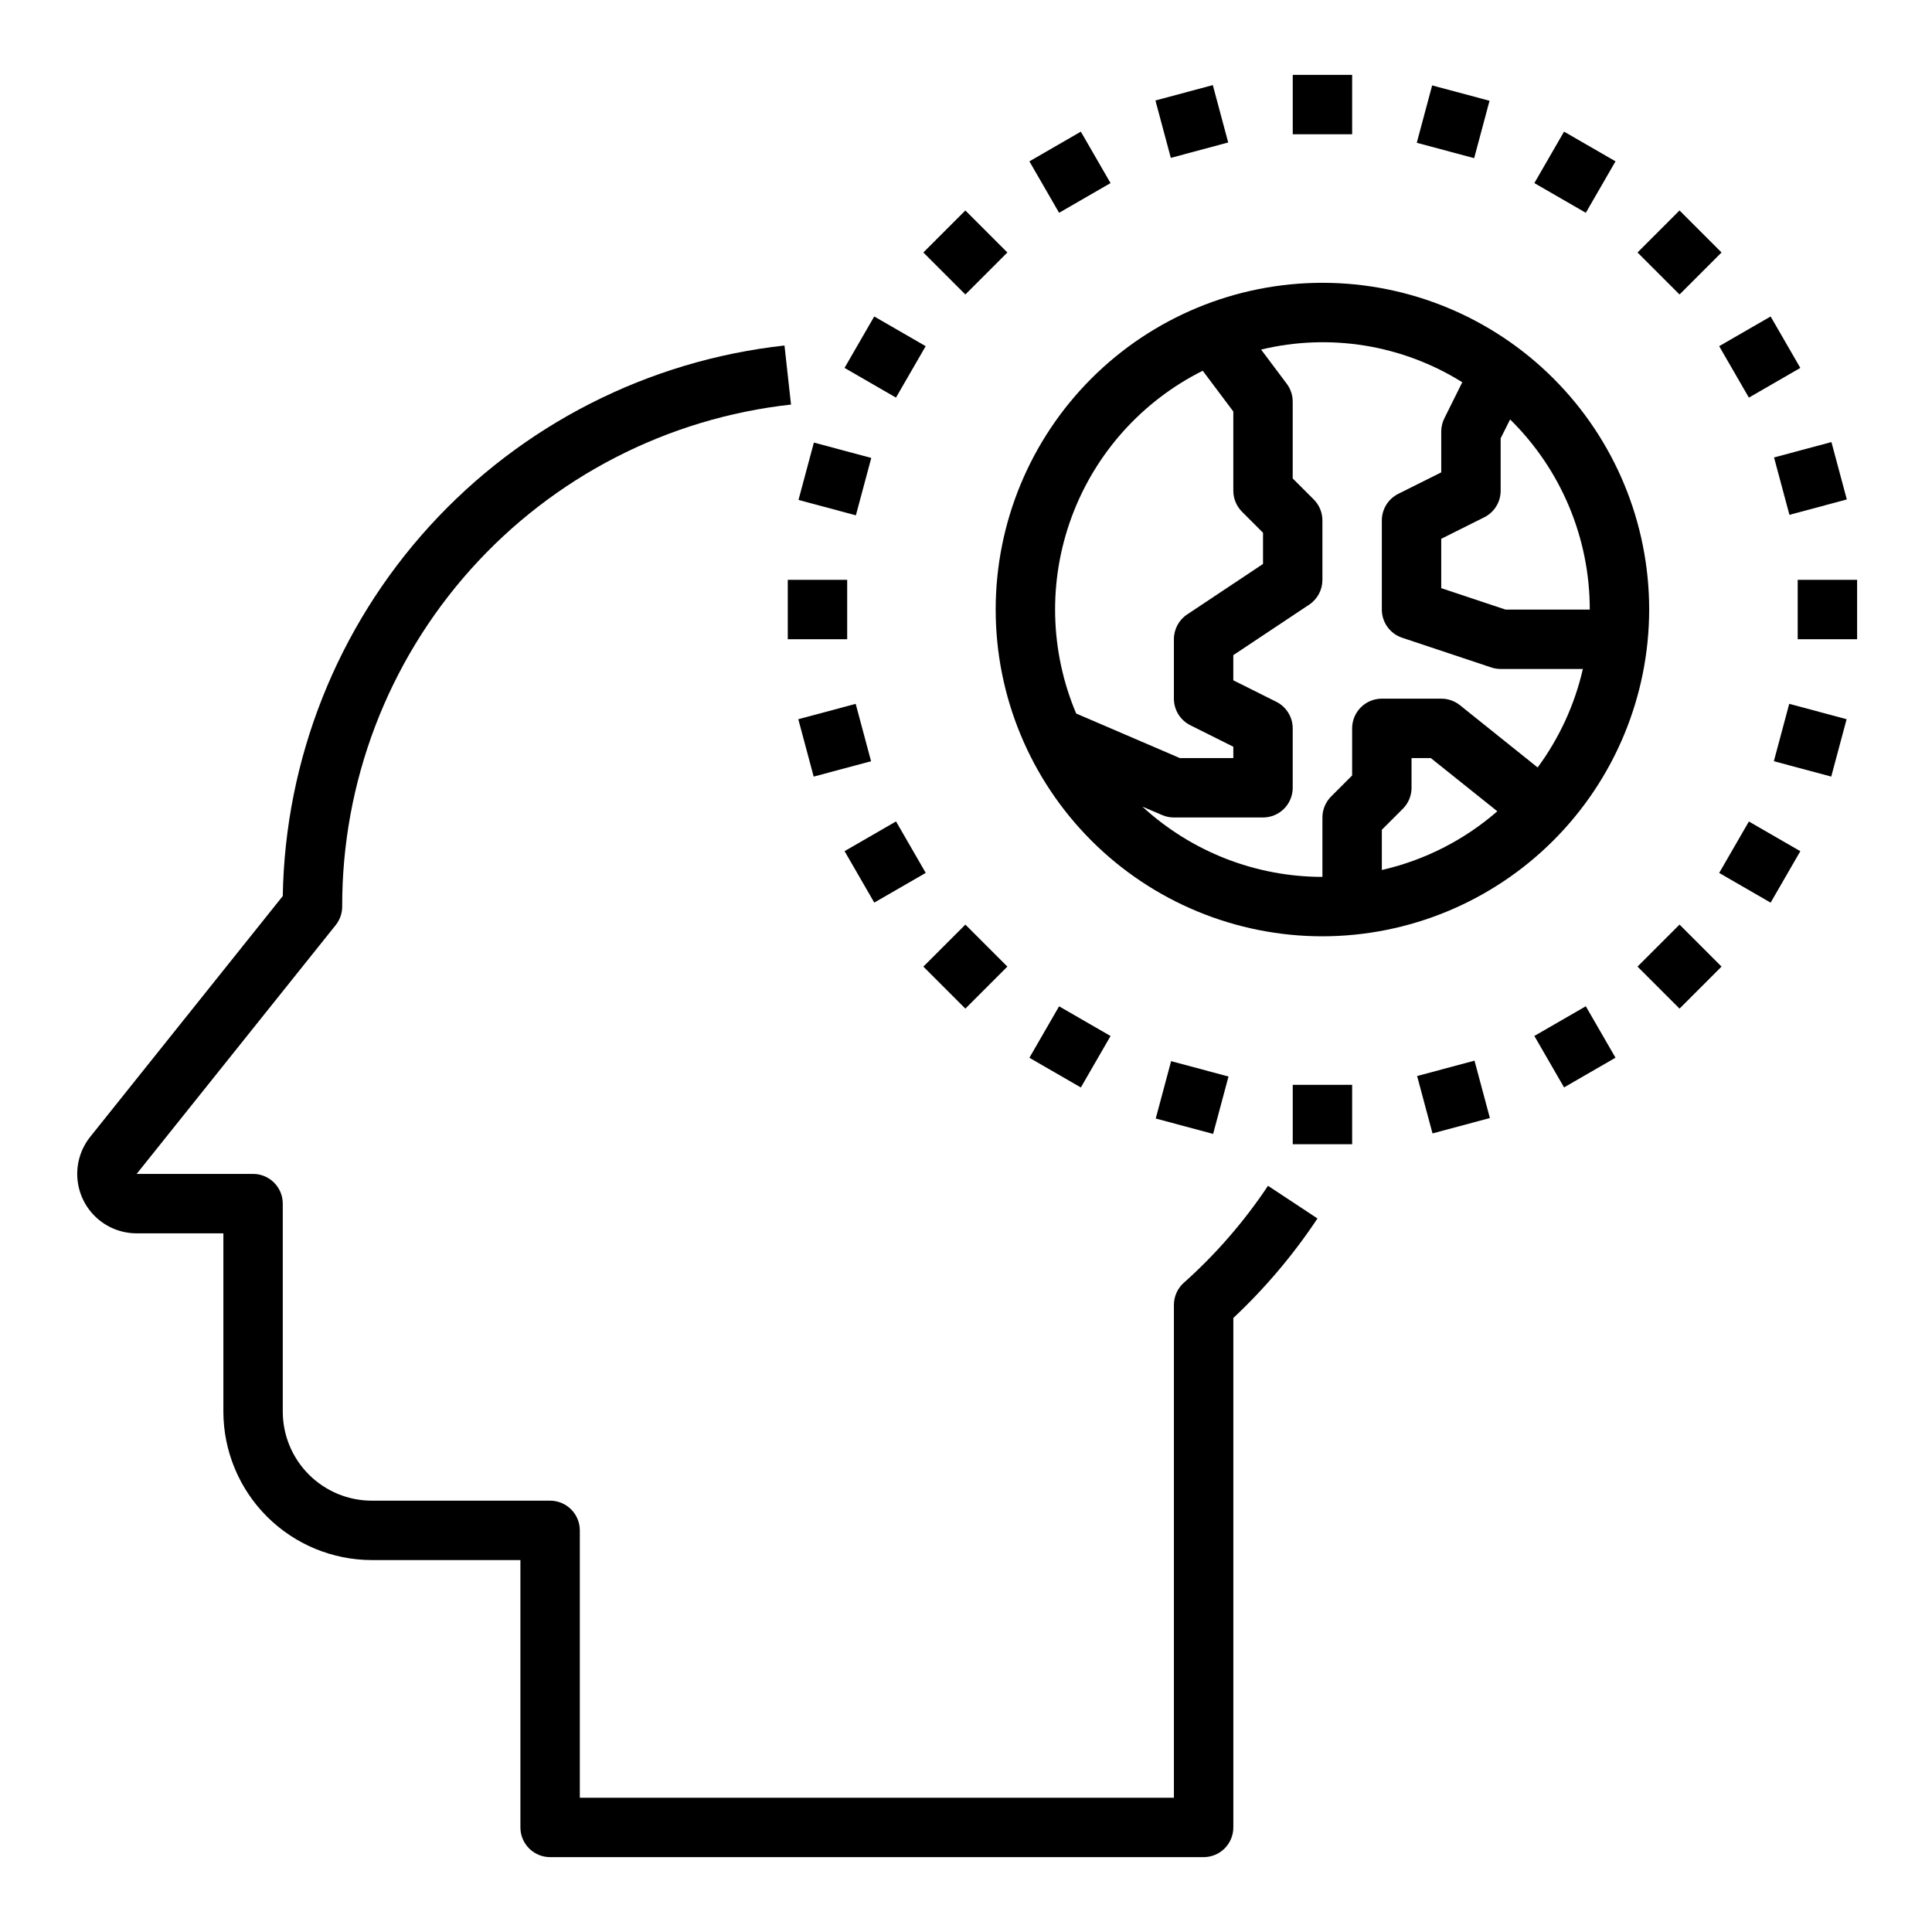 <?xml version="1.0" encoding="UTF-8"?>
<!-- Uploaded to: ICON Repo, www.svgrepo.com, Generator: ICON Repo Mixer Tools -->
<svg fill="#000000" width="800px" height="800px" version="1.1" viewBox="144 144 512 512" xmlns="http://www.w3.org/2000/svg">
 <g>
  <path d="m581.05 305.54c0-22.965-9.121-44.992-25.363-61.23-16.238-16.238-38.262-25.363-61.23-25.363-22.965 0-44.988 9.125-61.227 25.363-16.242 16.238-25.363 38.266-25.363 61.23s9.121 44.988 25.363 61.23c16.238 16.238 38.262 25.359 61.227 25.359 22.961-0.027 44.969-9.156 61.203-25.391 16.23-16.234 25.363-38.242 25.391-61.199zm-70.848 69.023v-10.66l5.566-5.566c1.477-1.477 2.305-3.477 2.305-5.566v-7.871h5.109l17.625 14.098c-8.766 7.629-19.277 12.977-30.605 15.562zm55.105-69.023h-22.344l-17.02-5.676v-13.078l11.391-5.691c2.672-1.332 4.356-4.059 4.356-7.043v-13.887l2.504-5.008c13.512 13.281 21.117 31.438 21.113 50.383zm-33.777-60.262-4.723 9.508-0.004 0.004c-0.555 1.09-0.848 2.293-0.859 3.516v10.879l-11.391 5.691c-2.668 1.336-4.352 4.062-4.352 7.047v23.617c0 3.391 2.168 6.398 5.383 7.469l23.617 7.871c0.801 0.27 1.641 0.402 2.488 0.402h21.789c-2.16 9.434-6.242 18.32-11.988 26.105l-20.625-16.531c-1.398-1.109-3.137-1.707-4.922-1.703h-15.742c-4.348 0-7.871 3.527-7.871 7.875v12.484l-5.566 5.566c-1.477 1.473-2.305 3.477-2.309 5.562v15.746c-17.676-0.008-34.703-6.656-47.711-18.625l5.25 2.242c0.98 0.422 2.035 0.641 3.102 0.637h23.617c2.086 0 4.09-0.828 5.566-2.305 1.477-1.477 2.305-3.477 2.305-5.566v-15.742c0.004-2.984-1.684-5.711-4.352-7.047l-11.391-5.691v-6.668l20.113-13.383c2.195-1.465 3.512-3.934 3.5-6.57v-15.746c0-2.086-0.828-4.09-2.305-5.566l-5.566-5.562v-20.359c0-1.703-0.551-3.359-1.574-4.723l-6.801-9.07c18.215-4.394 37.43-1.273 53.316 8.66zm-68.777-3.008 8.09 10.785v20.996c0 2.086 0.828 4.09 2.305 5.566l5.566 5.566v8.273l-20.113 13.383v-0.004c-2.195 1.465-3.512 3.934-3.504 6.574v15.742c0 2.984 1.684 5.715 4.356 7.047l11.391 5.691v3.008h-14.168l-27.477-11.809c-7.008-16.57-7.441-35.188-1.207-52.062 6.231-16.879 18.66-30.746 34.758-38.781z"/>
  <path d="m457.72 483.95c-1.668 1.492-2.621 3.625-2.621 5.863v130.6h-157.44v-70.848c0-2.086-0.832-4.09-2.309-5.566-1.477-1.477-3.477-2.305-5.566-2.305h-47.23c-6.266 0-12.27-2.488-16.699-6.918-4.43-4.43-6.918-10.434-6.918-16.699v-55.102c0-2.09-0.828-4.094-2.305-5.566-1.477-1.477-3.481-2.309-5.566-2.309h-30.852l52.742-65.93v0.004c1.117-1.398 1.727-3.133 1.727-4.922-0.066-32.938 12.043-64.738 33.996-89.293 21.957-24.559 52.207-40.137 84.949-43.742l-1.73-15.648v-0.004c-36.121 3.973-69.555 20.984-94.031 47.84-24.477 26.859-38.316 61.723-38.93 98.055l-51.02 63.801c-2.484 3.106-3.703 7.035-3.41 11 0.293 3.965 2.074 7.672 4.988 10.379 2.914 2.703 6.742 4.207 10.719 4.207h22.98v47.23c0.012 10.438 4.16 20.441 11.539 27.82 7.379 7.379 17.383 11.527 27.82 11.539h39.359v70.852c0 2.086 0.828 4.09 2.305 5.566 1.477 1.473 3.481 2.305 5.566 2.305h173.19c2.086 0 4.09-0.832 5.566-2.305 1.473-1.477 2.305-3.481 2.305-5.566v-135.01c8.422-7.902 15.906-16.75 22.301-26.371l-13.113-8.66c-6.316 9.484-13.812 18.121-22.312 25.703z"/>
  <path d="m486.59 163.84h15.742v15.742h-15.742z"/>
  <path d="m450.2 170.63 15.207-4.078 4.078 15.207-15.207 4.078z"/>
  <path d="m416.8 186.76 13.633-7.871 7.871 13.633-13.633 7.871z"/>
  <path d="m388.7 210.91 11.133-11.133 11.133 11.133-11.133 11.133z"/>
  <path d="m367.81 241.5 7.871-13.633 13.633 7.871-7.871 13.633z"/>
  <path d="m355.61 276.49 4.078-15.207 15.207 4.078-4.078 15.207z"/>
  <path d="m352.77 297.66h15.742v15.742h-15.742z"/>
  <path d="m355.56 334.6 15.207-4.074 4.074 15.207-15.207 4.074z"/>
  <path d="m367.82 369.56 13.637-7.871 7.871 13.637-13.637 7.871z"/>
  <path d="m388.7 400.16 11.133-11.133 11.133 11.133-11.133 11.133z"/>
  <path d="m416.8 424.32 7.871-13.637 13.637 7.871-7.871 13.637z"/>
  <path d="m450.28 440.42 4.078-15.207 15.207 4.078-4.078 15.207z"/>
  <path d="m486.59 431.49h15.742v15.742h-15.742z"/>
  <path d="m519.55 429.16 15.207-4.078 4.078 15.207-15.207 4.078z"/>
  <path d="m550.62 418.54 13.633-7.871 7.871 13.633-13.633 7.871z"/>
  <path d="m577.96 400.16 11.133-11.133 11.133 11.133-11.133 11.133z"/>
  <path d="m599.6 375.34 7.871-13.633 13.633 7.871-7.871 13.633z"/>
  <path d="m614.09 345.73 4.074-15.207 15.207 4.074-4.074 15.207z"/>
  <path d="m620.41 297.66h15.742v15.742h-15.742z"/>
  <path d="m614.14 265.23 15.207-4.078 4.078 15.207-15.207 4.078z"/>
  <path d="m599.6 235.74 13.633-7.871 7.871 13.633-13.633 7.871z"/>
  <path d="m577.96 210.91 11.133-11.133 11.133 11.133-11.133 11.133z"/>
  <path d="m550.62 192.52 7.871-13.637 13.637 7.871-7.871 13.637z"/>
  <path d="m519.46 181.84 4.074-15.207 15.207 4.074-4.074 15.207z"/>
 </g>
</svg>